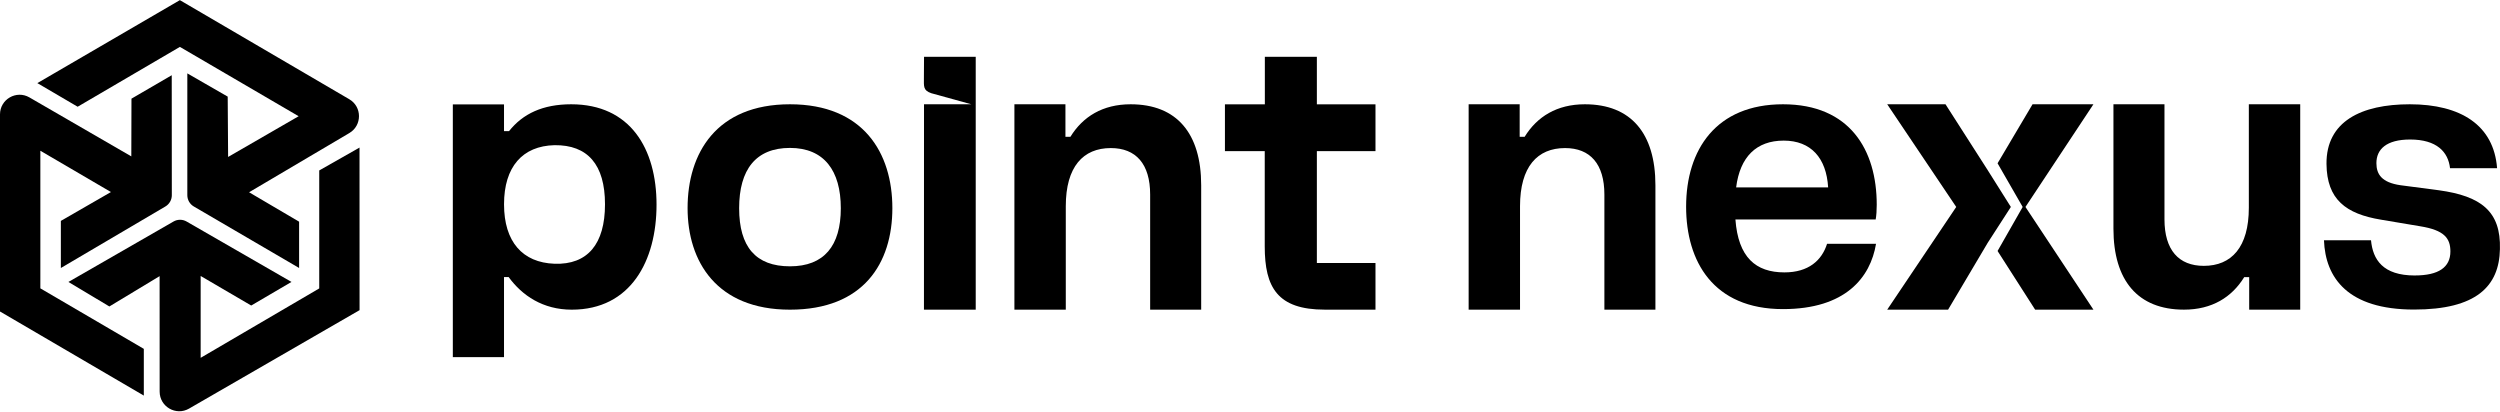 <svg viewBox="0 0 1140 188" fill="none" xmlns="http://www.w3.org/2000/svg" class="zvelte-9f1jll"><path fill="currentColor" d="M906.39 110.73L888.33 141.2H860.57L892.04 94.37L860.57 47.55H887.15L906.39 77.59L916.95 94.37L906.39 110.73Z" class="zvelte-9f1jll"></path><path fill="currentColor" d="M910.89 114.45L928.02 141.2H954.6L923.61 94.37L954.6 47.55H926.84L910.89 74.46L922.34 94.37L910.89 114.45Z" class="zvelte-9f1jll"></path><path fill="currentColor" d="M206.49 47.6H229.83V59.81H232.1C238.42 51.86 247.5 47.55 260.47 47.55C287.38 47.55 299.38 67.76 299.38 93.33C299.38 118.9 287.63 141.21 260.72 141.21C247.59 141.21 238.1 134.79 231.94 126.33H229.83V162.85H206.49V47.6ZM252.86 120.27C267.94 120.79 275.88 111.29 275.88 93.15C275.88 75.01 267.94 66.03 252.86 66.2C238.27 66.55 229.84 76.05 229.84 93.15C229.84 110.25 238.27 119.75 252.86 120.27Z" class="zvelte-9f1jll"></path><path fill="currentColor" d="M313.54 94.91C313.54 69.82 326.67 47.55 360.23 47.55C393.79 47.55 406.92 69.82 406.92 94.91C406.92 120 393.79 141.21 360.23 141.21C326.67 141.21 313.54 119.12 313.54 94.91ZM360.23 121.44C375.79 121.44 383.41 112.1 383.41 94.96C383.41 77.82 375.79 67.45 360.23 67.45C344.67 67.45 337.05 77.31 337.05 94.96C337.05 112.61 344.67 121.44 360.23 121.44Z" class="zvelte-9f1jll"></path><path fill="currentColor" d="M442.93 47.55L424.69 42.51C420.91 41.23 421.3 39.44 421.3 35.45L421.36 25.91H444.93V141.2H421.32L421.35 47.55H442.93Z" class="zvelte-9f1jll"></path><path fill="currentColor" d="M515.58 47.55C536.59 47.55 547.74 60.8 547.74 84.48V141.2H524.47V88.72C524.47 74.76 518 67.52 506.53 67.52C493.92 67.52 486 76 486 94.03V141.2H462.57V47.55H485.84V62.39H488.1C493.76 53.2 502.81 47.55 515.57 47.55H515.58Z" class="zvelte-9f1jll"></path><path fill="currentColor" d="M722.71 47.55C743.72 47.55 754.87 60.8 754.87 84.48V141.2H731.6V88.72C731.6 74.76 725.13 67.52 713.66 67.52C701.05 67.52 693.13 76 693.13 94.03V141.2H669.7V47.55H692.97V62.39H695.23C700.89 53.2 709.94 47.55 722.7 47.55H722.71Z" class="zvelte-9f1jll"></path><path fill="currentColor" d="M995.89 141.2C974.88 141.2 963.73 127.95 963.73 104.27V47.55H987V100.03C987 113.99 993.47 121.23 1004.94 121.23C1017.55 121.23 1025.47 112.75 1025.47 94.72V47.55H1048.9V141.2H1025.63V126.36H1023.37C1017.71 135.55 1008.66 141.2 995.9 141.2H995.89Z" class="zvelte-9f1jll"></path><path fill="currentColor" d="M768.87 94.25C768.87 68.17 782.59 47.55 813.05 47.55C843.51 47.55 855.79 68.35 855.79 93.37C855.79 96.01 855.63 98.3 855.31 100.07H791.35C792.63 117.34 800.6 124.21 813.68 124.21C824.69 124.21 830.75 118.75 833.14 111.17H855.47C852.92 126.5 841.59 140.95 813.05 140.95C781.15 140.95 768.87 119.1 768.87 94.25ZM833.63 85.44C832.83 72.05 825.82 64.12 813.37 64.12C800.92 64.12 793.44 71.52 791.68 85.44H833.63Z" class="zvelte-9f1jll"></path><path fill="currentColor" d="M1101.17 125.61C1111.98 125.61 1117.38 121.9 1117.38 114.66C1117.38 108.65 1114.6 104.95 1103.62 103.18L1085.77 100.18C1069.72 97.53 1061.04 91 1060.88 74.75C1060.72 55.32 1076.76 47.55 1098.87 47.55C1122.12 47.55 1137.19 57.09 1138.67 76.69H1117.21C1116.39 69.27 1111.15 63.62 1099.03 63.62C1088.22 63.62 1083.64 68.04 1083.64 74.39C1083.64 79.51 1086.1 83.22 1094.61 84.46L1112.13 86.76C1131.29 89.41 1140.46 96.3 1139.97 113.61C1139.64 130.57 1129.16 141.16 1100.83 141.16C1070.53 141.16 1060.38 126.68 1059.73 109.55H1081.18C1082 118.38 1086.58 125.62 1101.16 125.62L1101.17 125.61Z" class="zvelte-9f1jll"></path><path fill="currentColor" d="M600.49 47.58H627.22V68.92H600.49V119.92H627.22V141.2H604.1C582.48 141.2 576.72 131 576.72 112.36V68.92H558.57V47.58H576.77V25.91H600.49V47.58Z" class="zvelte-9f1jll"></path><path fill="currentColor" d="M65.58 159.07V180.39L0 142.04V52.16C0 45.27 7.46 40.97 13.42 44.42L59.88 71.31L59.95 44.99L78.31 34.3L78.35 89.02C78.35 91.13 77.23 93.09 75.41 94.16L27.75 122.21V100.73L50.59 87.57L18.4 68.74V131.49L65.58 159.08V159.07Z" class="zvelte-9f1jll"></path><path fill="currentColor" d="M82.03 0.07L159.27 45.25C165.16 48.69 165.18 57.2 159.3 60.67L113.58 87.67L136.39 101.09V122.2L88.37 94.15C86.54 93.08 85.42 91.12 85.42 89V33.46L103.83 44.06L104.02 71.57L136.18 53L82.03 21.38L35.41 48.67L17.03 37.9L82.02 0.06L82.03 0.07Z" class="zvelte-9f1jll"></path><path fill="currentColor" d="M145.56 77.73L163.94 67.29L163.96 141.43L86.21 186.32C80.25 189.76 72.8 185.46 72.8 178.58L72.78 125.92L49.87 139.75L31.2 128.57L79.13 101.01C80.97 99.95 83.24 99.95 85.08 101.01L132.91 128.56L114.55 139.32L91.5 125.84V163.17L145.57 131.52V77.73H145.56Z" class="zvelte-9f1jll"></path></svg>